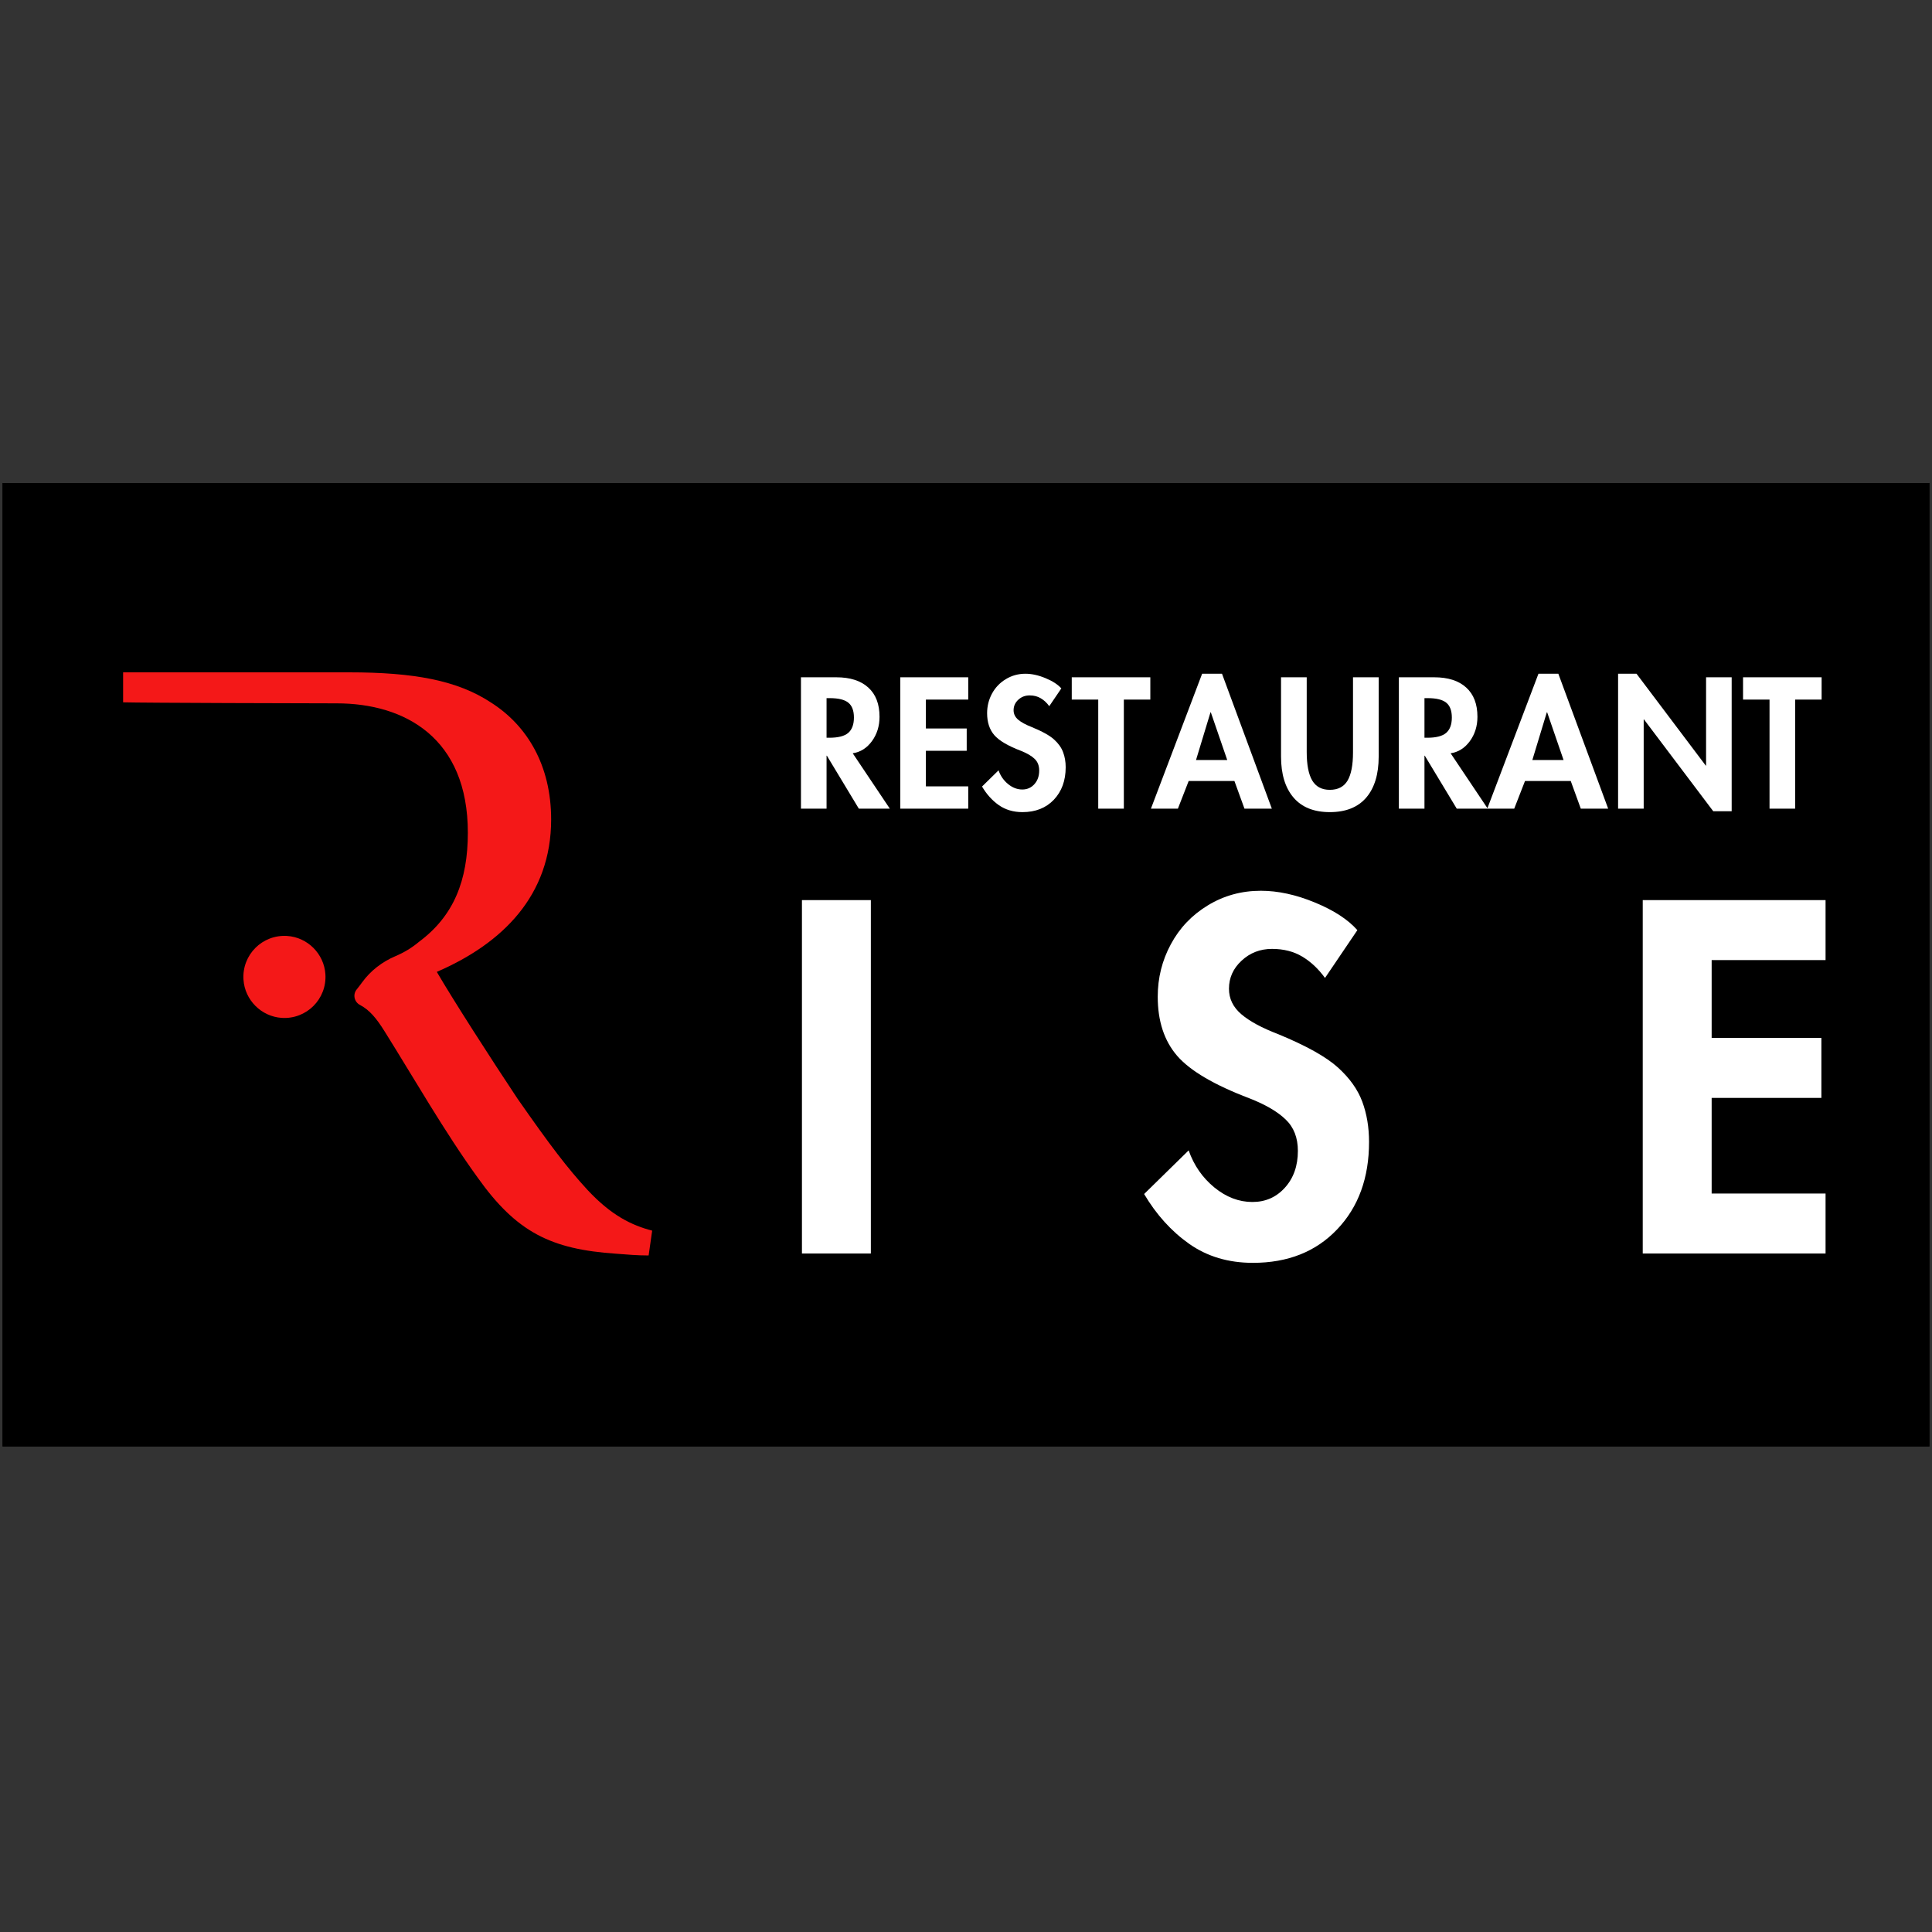 <svg xmlns="http://www.w3.org/2000/svg" xmlns:xlink="http://www.w3.org/1999/xlink" width="500" zoomAndPan="magnify" viewBox="0 0 375 375" height="500" preserveAspectRatio="xMidYMid meet" version="1.0"><rect x="0" y="0" width="375" height="375" fill="#333333" stroke="none"/><defs><clipPath id="acef264b50"><path d="M 0.5 93.746 L 374.5 93.746 L 374.5 280.746 L 0.5 280.746 Z M 0.5 93.746 " clip-rule="nonzero"/></clipPath><clipPath id="f3d5acf77e"><path d="M 23.895 130.461 L 126.828 130.461 L 126.828 243.688 L 23.895 243.688 Z M 23.895 130.461 " clip-rule="nonzero"/></clipPath></defs><g clip-path="url(#acef264b50)"><path fill="#000000" d="M 0.5 93.746 L 374.5 93.746 L 374.5 280.746 L 0.5 280.746 Z M 0.5 93.746 " fill-opacity="1" fill-rule="nonzero"/><path fill="#000000" d="M 0.5 93.746 L 374.5 93.746 L 374.5 280.746 L 0.5 280.746 Z M 0.5 93.746 " fill-opacity="1" fill-rule="nonzero"/></g><g clip-path="url(#f3d5acf77e)"><path fill="#f41818" d="M 55.727 181.668 C 50.918 181.363 46.953 185.328 47.258 190.137 C 47.508 194.102 50.727 197.32 54.691 197.57 C 59.5 197.875 63.465 193.91 63.16 189.102 C 62.91 185.137 59.691 181.918 55.727 181.668 Z M 126.586 238.867 L 125.898 243.684 C 123.66 243.684 121.77 243.512 119.535 243.34 C 106.977 242.48 100.27 239.211 92.699 228.547 C 86.336 219.773 80.141 208.938 74.637 200.164 C 73.047 197.617 71.711 196.027 69.863 195.055 C 68.754 194.469 68.441 193.031 69.23 192.055 C 69.602 191.594 69.961 191.125 70.305 190.648 C 71.941 188.398 74.199 186.672 76.762 185.586 C 78.469 184.863 79.977 183.941 81.348 182.789 C 88.055 177.801 90.809 170.922 90.809 161.633 C 90.809 143.23 78.594 136.52 65.348 136.52 C 60.359 136.52 27.66 136.43 23.895 136.32 L 23.895 130.5 L 67.758 130.5 C 80.316 130.5 88.742 132.047 95.281 136.348 C 102.332 140.82 106.977 148.562 106.977 159.055 C 106.977 173.844 97.516 183.137 84.785 188.641 C 87.883 193.973 95.281 205.496 100.441 213.238 C 106.805 222.355 110.07 226.652 114.027 230.953 C 118.672 235.941 122.629 237.836 126.586 238.867 " fill-opacity="1" fill-rule="nonzero"/></g><path fill="#ffffff" d="M 155.656 174.711 L 169.031 174.711 L 169.031 243.305 L 155.656 243.305 Z M 155.656 174.711 " fill-opacity="1" fill-rule="nonzero"/><path fill="#ffffff" d="M 257.184 189.82 C 255.91 188.062 254.441 186.68 252.777 185.68 C 251.109 184.68 249.152 184.18 246.902 184.18 C 244.598 184.18 242.629 184.941 240.996 186.461 C 239.359 187.973 238.543 189.789 238.543 191.914 C 238.543 193.852 239.344 195.504 240.949 196.867 C 242.551 198.234 244.934 199.52 248.09 200.727 C 253.547 202.977 257.41 205.133 259.684 207.195 C 261.965 209.258 263.543 211.473 264.418 213.836 C 265.293 216.203 265.73 218.805 265.73 221.648 C 265.73 228.629 263.668 234.285 259.543 238.617 C 255.426 242.953 249.973 245.117 243.184 245.117 C 238.441 245.117 234.328 243.891 230.84 241.445 C 227.359 238.988 224.438 235.758 222.074 231.758 L 230.715 223.289 C 231.746 226.207 233.41 228.609 235.715 230.492 C 238.016 232.367 240.473 233.305 243.09 233.305 C 245.629 233.305 247.734 232.379 249.402 230.523 C 251.078 228.672 251.918 226.289 251.918 223.383 C 251.918 220.832 251.125 218.801 249.543 217.289 C 247.969 215.77 245.637 214.406 242.543 213.195 C 235.688 210.594 231 207.836 228.48 204.93 C 225.969 202.016 224.715 198.191 224.715 193.461 C 224.715 189.816 225.562 186.422 227.262 183.273 C 228.957 180.117 231.355 177.602 234.449 175.727 C 237.543 173.844 240.969 172.898 244.73 172.898 C 248.062 172.898 251.562 173.66 255.23 175.18 C 258.895 176.691 261.641 178.477 263.465 180.539 Z M 257.184 189.82 " fill-opacity="1" fill-rule="nonzero"/><path fill="#ffffff" d="M 354.34 174.711 L 354.34 186.352 L 332.23 186.352 L 332.23 201.461 L 353.527 201.461 L 353.527 213.102 L 332.23 213.102 L 332.23 231.664 L 354.34 231.664 L 354.34 243.305 L 318.855 243.305 L 318.855 174.711 Z M 354.34 174.711 " fill-opacity="1" fill-rule="nonzero"/><path fill="#ffffff" d="M 162.324 131.461 C 165.012 131.461 167.078 132.125 168.527 133.445 C 169.984 134.758 170.715 136.656 170.715 139.133 C 170.715 140.938 170.223 142.508 169.246 143.852 C 168.266 145.195 167.02 145.984 165.512 146.211 L 172.715 156.961 L 166.699 156.961 L 160.496 146.68 L 160.434 146.68 L 160.434 156.961 L 155.465 156.961 L 155.465 131.461 Z M 160.434 143.195 L 160.98 143.195 C 162.688 143.195 163.906 142.883 164.637 142.258 C 165.375 141.625 165.746 140.629 165.746 139.273 C 165.746 137.941 165.387 136.984 164.668 136.398 C 163.949 135.805 162.738 135.508 161.043 135.508 L 160.434 135.508 Z M 160.434 143.195 " fill-opacity="1" fill-rule="nonzero"/><path fill="#ffffff" d="M 187.934 131.461 L 187.934 135.789 L 179.715 135.789 L 179.715 141.398 L 187.637 141.398 L 187.637 145.727 L 179.715 145.727 L 179.715 152.633 L 187.934 152.633 L 187.934 156.961 L 174.746 156.961 L 174.746 131.461 Z M 187.934 131.461 " fill-opacity="1" fill-rule="nonzero"/><path fill="#ffffff" d="M 203.66 137.07 C 203.191 136.414 202.645 135.906 202.02 135.539 C 201.402 135.164 200.68 134.977 199.848 134.977 C 198.992 134.977 198.258 135.258 197.645 135.82 C 197.039 136.383 196.738 137.062 196.738 137.852 C 196.738 138.57 197.035 139.188 197.629 139.695 C 198.223 140.195 199.105 140.676 200.285 141.133 C 202.316 141.969 203.754 142.77 204.598 143.539 C 205.441 144.301 206.023 145.125 206.348 146.008 C 206.68 146.883 206.848 147.852 206.848 148.914 C 206.848 151.508 206.082 153.613 204.551 155.227 C 203.02 156.832 200.988 157.633 198.457 157.633 C 196.695 157.633 195.164 157.18 193.863 156.273 C 192.57 155.359 191.488 154.156 190.613 152.664 L 193.816 149.523 C 194.199 150.609 194.82 151.5 195.676 152.195 C 196.539 152.895 197.457 153.242 198.426 153.242 C 199.371 153.242 200.152 152.898 200.77 152.211 C 201.395 151.523 201.707 150.641 201.707 149.555 C 201.707 148.609 201.41 147.852 200.816 147.289 C 200.23 146.727 199.367 146.219 198.223 145.758 C 195.668 144.789 193.926 143.766 192.988 142.68 C 192.059 141.598 191.598 140.18 191.598 138.43 C 191.598 137.078 191.91 135.816 192.535 134.648 C 193.168 133.473 194.059 132.535 195.207 131.836 C 196.363 131.129 197.637 130.773 199.035 130.773 C 200.273 130.773 201.574 131.062 202.941 131.633 C 204.305 132.195 205.324 132.859 206.004 133.617 Z M 203.66 137.07 " fill-opacity="1" fill-rule="nonzero"/><path fill="#ffffff" d="M 223.277 131.461 L 223.277 135.789 L 218.137 135.789 L 218.137 156.961 L 213.168 156.961 L 213.168 135.789 L 208.027 135.789 L 208.027 131.461 Z M 223.277 131.461 " fill-opacity="1" fill-rule="nonzero"/><path fill="#ffffff" d="M 237.191 130.773 L 246.863 156.961 L 241.551 156.961 L 239.598 151.586 L 230.723 151.586 L 228.629 156.961 L 223.395 156.961 L 233.332 130.773 Z M 232.145 147.523 L 238.207 147.523 L 235.02 138.258 L 234.957 138.258 Z M 232.145 147.523 " fill-opacity="1" fill-rule="nonzero"/><path fill="#ffffff" d="M 253.633 131.461 L 253.633 145.961 C 253.633 148.453 253.992 150.301 254.711 151.508 C 255.43 152.707 256.562 153.305 258.117 153.305 C 259.699 153.305 260.844 152.711 261.555 151.523 C 262.262 150.328 262.617 148.5 262.617 146.039 L 262.617 131.461 L 267.602 131.461 L 267.602 146.852 C 267.602 150.281 266.793 152.938 265.18 154.82 C 263.562 156.695 261.211 157.633 258.117 157.633 C 255.031 157.633 252.684 156.691 251.07 154.805 C 249.453 152.91 248.648 150.258 248.648 146.852 L 248.648 131.461 Z M 253.633 131.461 " fill-opacity="1" fill-rule="nonzero"/><path fill="#ffffff" d="M 278.379 131.461 C 281.066 131.461 283.133 132.125 284.582 133.445 C 286.039 134.758 286.77 136.656 286.77 139.133 C 286.77 140.938 286.277 142.508 285.301 143.852 C 284.32 145.195 283.074 145.984 281.566 146.211 L 288.77 156.961 L 282.754 156.961 L 276.551 146.68 L 276.488 146.68 L 276.488 156.961 L 271.52 156.961 L 271.52 131.461 Z M 276.488 143.195 L 277.035 143.195 C 278.742 143.195 279.961 142.883 280.691 142.258 C 281.43 141.625 281.801 140.629 281.801 139.273 C 281.801 137.941 281.441 136.984 280.723 136.398 C 280.004 135.805 278.793 135.508 277.098 135.508 L 276.488 135.508 Z M 276.488 143.195 " fill-opacity="1" fill-rule="nonzero"/><path fill="#ffffff" d="M 302.473 130.773 L 312.145 156.961 L 306.832 156.961 L 304.879 151.586 L 296.004 151.586 L 293.91 156.961 L 288.676 156.961 L 298.613 130.773 Z M 297.426 147.523 L 303.488 147.523 L 300.301 138.258 L 300.238 138.258 Z M 297.426 147.523 " fill-opacity="1" fill-rule="nonzero"/><path fill="#ffffff" d="M 317.648 130.773 L 331.086 148.602 L 331.148 148.602 L 331.148 131.461 L 336.117 131.461 L 336.117 157.461 L 332.539 157.461 L 319.102 139.648 L 319.039 139.648 L 319.039 156.961 L 314.07 156.961 L 314.07 130.773 Z M 317.648 130.773 " fill-opacity="1" fill-rule="nonzero"/><path fill="#ffffff" d="M 353.574 131.461 L 353.574 135.789 L 348.434 135.789 L 348.434 156.961 L 343.465 156.961 L 343.465 135.789 L 338.324 135.789 L 338.324 131.461 Z M 353.574 131.461 " fill-opacity="1" fill-rule="nonzero"/></svg>